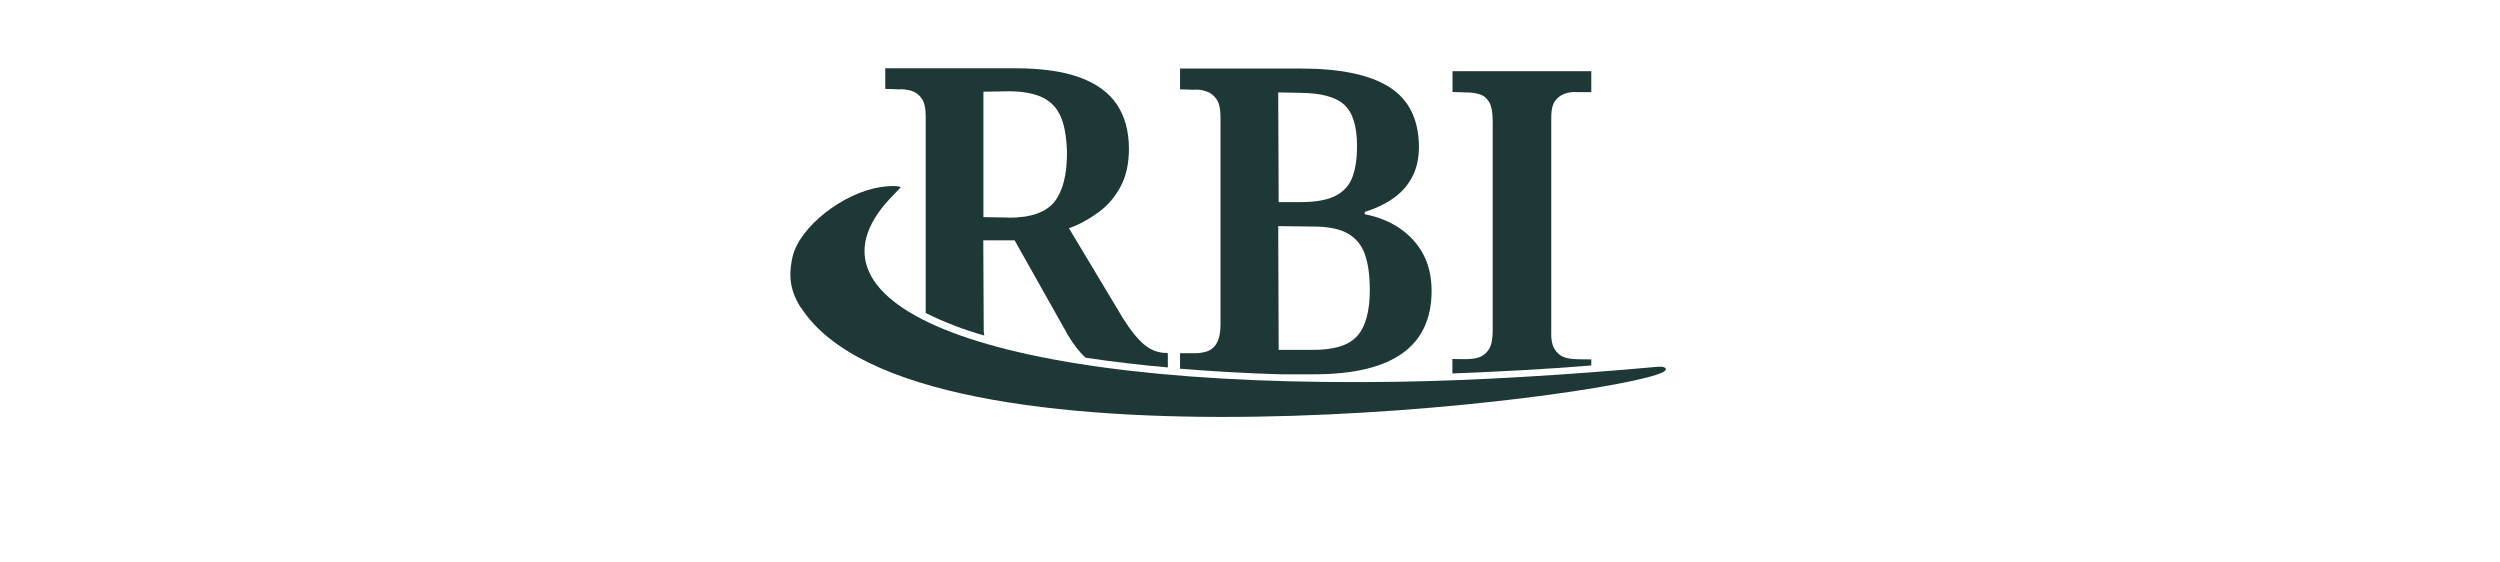 <?xml version="1.0" encoding="UTF-8"?>
<svg id="Capa_1" xmlns="http://www.w3.org/2000/svg" version="1.1" viewBox="0 0 178 40">
  <!-- Generator: Adobe Illustrator 29.5.1, SVG Export Plug-In . SVG Version: 2.1.0 Build 141)  -->
  <defs>
    <style>
      .st0 {
        fill: #1e3737;
        fill-rule: evenodd;
      }
    </style>
  </defs>
  <path class="st0" d="M65.91,22.31v-14.02c0-.57-.09-.99-.28-1.27-.19-.28-.43-.45-.72-.55-.29-.09-.6-.13-.93-.11l-.95-.03v-1.47h9.21c1.87,0,3.4.21,4.6.64,1.2.43,2.09,1.07,2.67,1.92.57.85.87,1.91.87,3.17,0,1.09-.21,2.01-.63,2.76-.41.75-.95,1.35-1.6,1.81-.65.47-1.33.84-2.04,1.09l3.84,6.4c.53.85,1.04,1.48,1.51,1.88.48.4,1.01.6,1.6.6l.09.03v1c-1.96-.17-3.9-.4-5.85-.69-.44-.39-.85-.92-1.25-1.59l-3.81-6.77h-2.23l.03,6.13c0,.21,0,.44.04.65-1.41-.4-2.8-.92-4.18-1.61M71.85,15.5c1.56,0,2.64-.39,3.24-1.15.59-.76.88-1.92.88-3.49-.03-1.04-.16-1.88-.43-2.52-.27-.64-.71-1.11-1.31-1.4-.61-.29-1.41-.44-2.41-.44l-1.8.03v8.93l1.83.03h0Z"/>
  <path class="st0" d="M84.02,26.26v-1.11h.92c.35.01.67-.03.97-.12.31-.11.55-.29.72-.6.17-.29.27-.73.27-1.32v-14.75c0-.59-.09-1.03-.28-1.29-.19-.28-.43-.47-.72-.56-.29-.11-.61-.15-.96-.12l-.92-.03v-1.48h8.62c2.8,0,4.89.44,6.28,1.32s2.08,2.28,2.11,4.2c0,.89-.17,1.65-.51,2.25-.33.61-.79,1.11-1.35,1.49-.56.39-1.23.71-2,.95v.16c.93.19,1.76.51,2.47.99.71.48,1.27,1.09,1.68,1.83.4.75.61,1.63.61,2.64,0,1.99-.71,3.48-2.1,4.46-1.4.99-3.49,1.48-6.28,1.48h-2.38c-2.36-.07-4.75-.2-7.16-.4h.01ZM93.42,24.91c1.51.01,2.56-.29,3.18-.95.61-.65.93-1.76.93-3.32,0-1.04-.12-1.89-.36-2.56-.24-.67-.67-1.16-1.25-1.48-.59-.32-1.4-.47-2.44-.47l-2.47-.03.03,8.81h2.39-.01ZM92.57,14.39c1.04,0,1.85-.13,2.44-.41.59-.28,1.01-.71,1.25-1.29.24-.59.36-1.35.36-2.29,0-1.43-.31-2.41-.93-2.96-.61-.55-1.68-.83-3.19-.83l-1.49-.03.03,7.81h1.53Z"/>
  <path class="st0" d="M103.41,26.59v-1.03c.59,0,1.36.07,1.91-.12.29-.11.53-.31.71-.6.17-.29.25-.73.25-1.33v-14.89c0-.61-.08-1.05-.25-1.35-.17-.28-.4-.48-.69-.56-.28-.09-.61-.13-.97-.13l-.95-.03v-1.48h9.88v1.49h-.95c-.35-.03-.67.01-.96.12-.29.11-.53.29-.71.57-.17.28-.25.73-.23,1.35v14.91c-.03.59.05,1.03.23,1.33.17.29.4.49.71.6.52.19,1.33.13,1.91.15v.43c-3.25.27-6.56.44-9.88.57"/>
  <path class="st0" d="M57.02,21.91c-.93-1.44-.81-2.64-.59-3.63.51-2.15,3.61-4.56,6.28-4.96.79-.12,1.41-.08,1.41.03-.15.17-.43.44-.8.84-6.89,7.45,6.61,13.47,36.34,12.99,5.45-.09,11.78-.47,18.42-1.07.19-.01.31,0,.4.04.2.08.16.23-.08.35-3.6,1.84-53.19,8.14-61.37-4.6"/>
</svg>